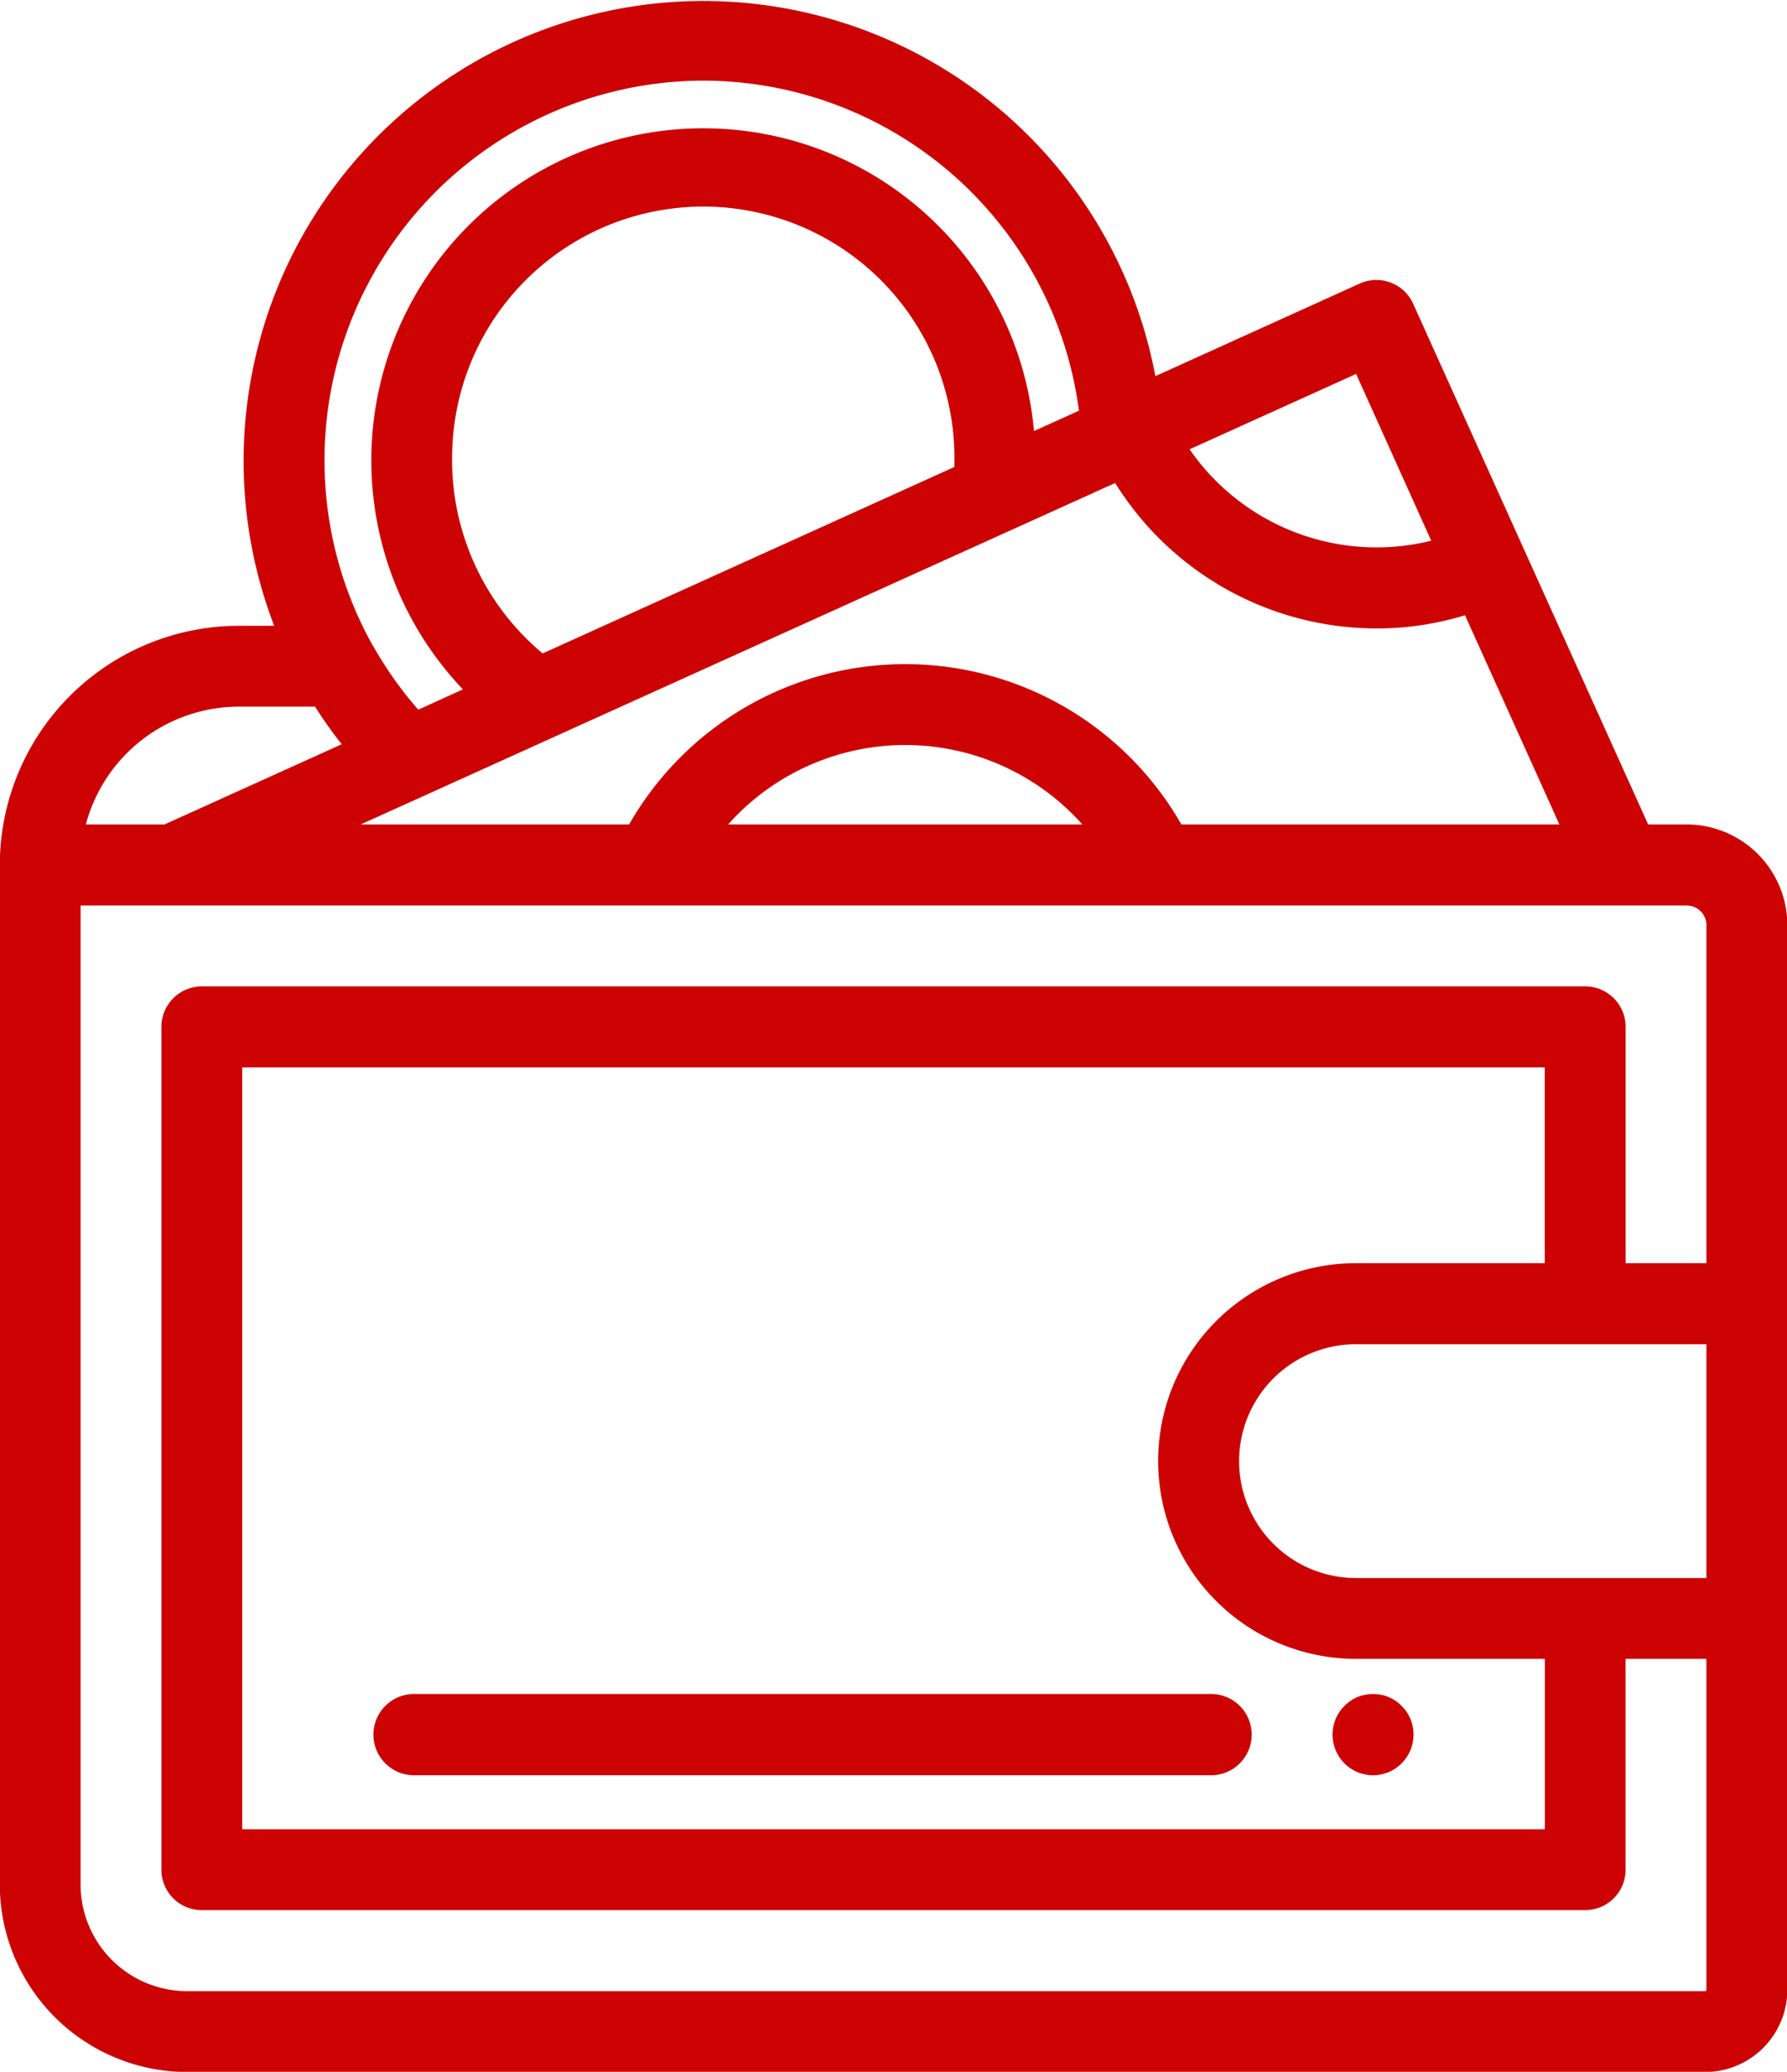 <svg xmlns="http://www.w3.org/2000/svg" width="88" height="102"><path id="Forma_1" data-name="Forma 1" d="M508.57 3553.01a2.19 2.19 0 0 0-.113-.38 2.071 2.071 0 0 0-.184-.34 1.8 1.8 0 0 0-.248-.3 1.555 1.555 0 0 0-.3-.25 1.675 1.675 0 0 0-.346-.19 1.63 1.63 0 0 0-.373-.11 2.057 2.057 0 0 0-.782 0 1.653 1.653 0 0 0-.374.11 1.694 1.694 0 0 0-.345.19 1.555 1.555 0 0 0-.3.25 1.8 1.8 0 0 0-.248.3 2.071 2.071 0 0 0-.184.34 2.286 2.286 0 0 0-.114.38 2 2 0 0 0 .546 1.8 1.555 1.555 0 0 0 .3.25 2.318 2.318 0 0 0 .345.19 2.366 2.366 0 0 0 .374.11 1.728 1.728 0 0 0 .392.04 1.708 1.708 0 0 0 .389-.04 2.366 2.366 0 0 0 .374-.11 2.329 2.329 0 0 0 .346-.19 1.555 1.555 0 0 0 .3-.25 2 2 0 0 0 .545-1.8zm-9.931-1.61h-39.25a2 2 0 0 0 0 4h39.25a2 2 0 0 0 0-4zm23.424-42.81h-1.9l-6.154-13.63-5.416-12a1.988 1.988 0 0 0-2.633-1l-10.065 4.56a22.643 22.643 0 1 0-43.393 12.29h-1.746a11.783 11.783 0 0 0-11.765 11.78v50.19a9.236 9.236 0 0 0 9.221 9.23h74.756a4.057 4.057 0 0 0 4.049-4.05v-52.41a4.965 4.965 0 0 0-4.954-4.96zm-16.282-22.18l3.7 8.21a11.189 11.189 0 0 1-11.9-4.5zm1.017 12.53a14.806 14.806 0 0 0 4.345-.65l4.649 10.3h-18.616a15.659 15.659 0 0 0-27.195 0h-13.218l37.153-16.81a15.173 15.173 0 0 0 12.884 7.16zm-14.5 9.65h-17.442a11.682 11.682 0 0 1 17.444 0zm-31.033-17.94a12.368 12.368 0 1 1 24.735 0v.34l-20.278 9.18a12.409 12.409 0 0 1-4.46-9.52zm12.368-18.68a18.685 18.685 0 0 1 18.5 16.25l-2.215 1a16.348 16.348 0 1 0-28.121 12.72l-2.2 1a18.77 18.77 0 0 1-2.213-3.12 2.595 2.595 0 0 0-.074-.12 18.692 18.692 0 0 1 16.32-27.73zm-22.878 30.82h3.76a20.754 20.754 0 0 0 1.314 1.85l-8.728 3.95h-3.873a7.806 7.806 0 0 1 7.524-5.8zm72.28 42.9h-17.261a5.755 5.755 0 0 1 0-11.51h17.258v11.51zm-17.258 3.98h9.3v8.39h-64.149v-37.51h64.143v9.64h-9.3a9.74 9.74 0 0 0 .003 19.48zm17.258-19.48h-3.98v-11.63a2 2 0 0 0-1.99-2h-68.127a2 2 0 0 0-1.99 2v41.49a1.989 1.989 0 0 0 1.99 1.99h68.123a1.989 1.989 0 0 0 1.99-1.99v-10.38h3.981v16.29a.069.069 0 0 1-.068.07h-74.756a5.254 5.254 0 0 1-5.24-5.25v-48.2h79.095a.967.967 0 0 1 .969.97v16.64z" transform="translate(-439 -3468)" fill="#cd0303" fill-rule="evenodd"/></svg>